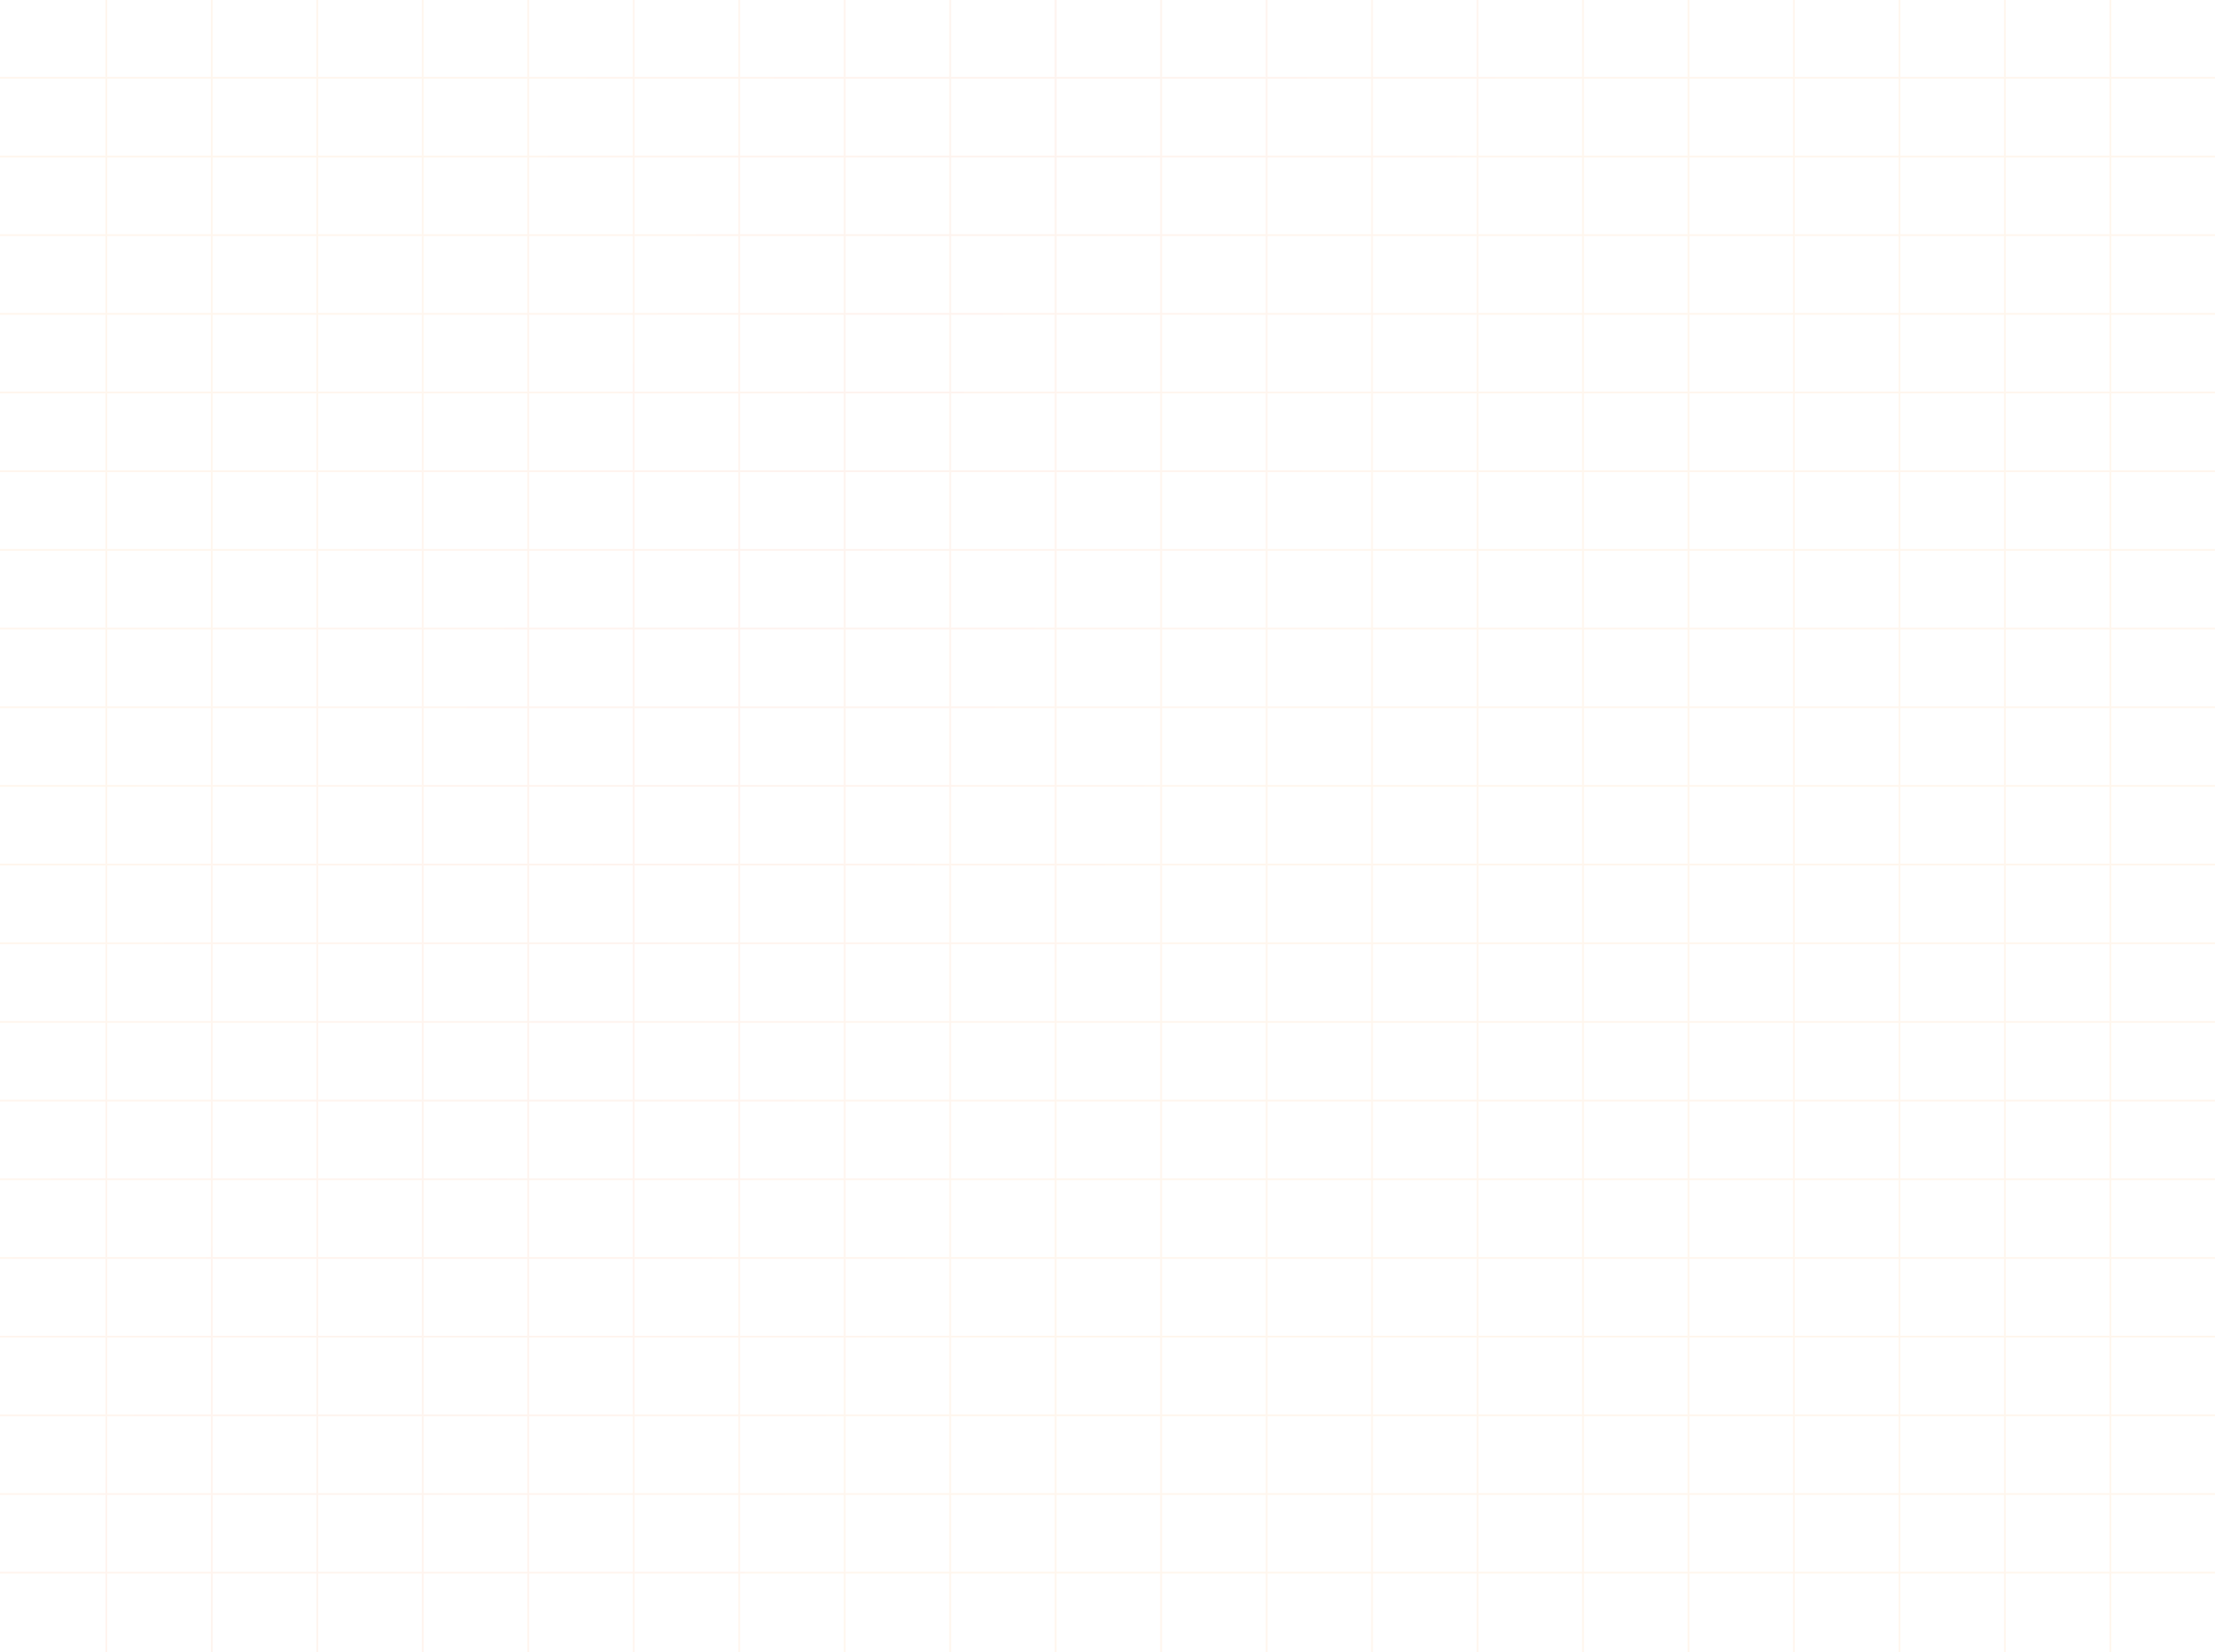 <svg xmlns="http://www.w3.org/2000/svg" width="1280" height="955" viewBox="0 0 1280 955" fill="none"><path fill-rule="evenodd" clip-rule="evenodd" d="M60.952 955L60.952 909.524H0V908.524H60.952V864.048H0V863.048H60.952V818.572H0V817.572H60.952V773.095H0V772.095H60.952V727.619H0V726.619H60.952V682.143H0V681.143H60.952V636.667H0V635.667H60.952V591.19H0V590.19H60.952V545.714H0V544.714H60.952V500.238H0V499.238H60.952V454.762H0V453.762H60.952V409.286H0V408.286H60.952V363.81H0V362.81H60.952V318.333H0V317.333H60.952V272.857H0V271.857H60.952V227.381H0V226.381H60.952V181.905H0V180.905H60.952V136.429H0V135.429H60.952V90.952H0V89.952H60.952V45.476L0 45.476V44.476L60.952 44.476V0H61.952V44.476H121.905V3.12385e-05L122.905 3.12822e-05V44.476L182.857 44.476V3.12385e-05L183.857 3.12822e-05V44.476H243.81V3.12385e-05L244.81 3.12822e-05V44.476L304.762 44.476V3.12385e-05L305.762 3.12822e-05V44.476H365.714V3.12385e-05L366.714 3.12822e-05V44.476L426.667 44.476V3.12385e-05L427.667 3.12822e-05V44.476H487.619V3.12385e-05L488.619 3.12822e-05V44.476L548.571 44.476V3.12385e-05L549.571 3.12822e-05V44.476H609.524V3.12385e-05L610.524 3.12822e-05V44.476L670.476 44.476V3.12385e-05L671.476 3.12822e-05V44.476H731.429V3.12385e-05L732.429 3.12822e-05V44.476L792.381 44.476V3.12385e-05L793.381 3.12822e-05V44.476H853.333V3.12385e-05L854.333 3.12822e-05V44.476L914.286 44.476V3.12385e-05L915.286 3.12822e-05V44.476H975.238V3.12385e-05L976.238 3.12822e-05V44.476L1036.19 44.476V3.12385e-05L1037.19 3.12822e-05V44.476H1097.14V3.12385e-05L1098.14 3.12822e-05V44.476L1158.1 44.476V3.12385e-05L1159.1 3.12822e-05V44.476H1219.05V3.12385e-05L1220.05 3.12822e-05V44.476L1280 44.476V45.476L1220.05 45.476V89.952H1280V90.952H1220.05V135.429H1280V136.429H1220.05V180.905H1280V181.905H1220.05V226.381H1280V227.381H1220.05V271.857H1280V272.857H1220.05V317.333H1280V318.333H1220.05V362.81H1280V363.81H1220.05V408.286H1280V409.286H1220.05V453.762H1280V454.762H1220.05V499.238H1280V500.238H1220.05V544.714H1280V545.714H1220.05V590.19H1280V591.19H1220.05V635.667H1280V636.667H1220.05V681.143H1280V682.143H1220.05V726.619H1280V727.619H1220.05V772.095H1280V773.095H1220.05V817.572H1280V818.572H1220.05V863.048H1280V864.048H1220.05V908.524H1280V909.524H1220.05V955H1219.05V909.524H1159.1V955H1158.1V909.524H1098.14V955H1097.14V909.524H1037.19V955H1036.19V909.524H976.238V955H975.238V909.524H915.286V955H914.286V909.524H854.333V955H853.333V909.524H793.381V955H792.381V909.524H732.429V955H731.429V909.524H671.476V955H670.476V909.524L610.524 909.524V955H609.524V909.524H549.571V955H548.571V909.524H488.619V955H487.619V909.524H427.667V955H426.667V909.524H366.714V955H365.714V909.524H305.762V955H304.762V909.524H244.81V955H243.81V909.524H183.857V955H182.857V909.524H122.905V955H121.905V909.524H61.952L61.952 955H60.952ZM1219.05 89.952V45.476H1159.1V89.952H1219.05ZM1159.1 90.952H1219.05V135.429H1159.1V90.952ZM1158.1 89.952V45.476L1098.14 45.476V89.952L1158.1 89.952ZM1098.14 90.952L1158.1 90.952V135.429H1098.14V90.952ZM1097.14 89.952V45.476H1037.19V89.952H1097.14ZM1037.19 90.952H1097.14V135.429L1037.19 135.429V90.952ZM1036.19 89.952V45.476L976.238 45.476V89.952H1036.19ZM976.238 90.952H1036.19V135.429H976.238V90.952ZM975.238 89.952V45.476H915.286V89.952H975.238ZM915.286 90.952H975.238V135.429H915.286V90.952ZM914.286 89.952V45.476L854.333 45.476V89.952L914.286 89.952ZM854.333 90.952L914.286 90.952V135.429H854.333V90.952ZM853.333 89.952V45.476H793.381V89.952H853.333ZM793.381 90.952H853.333V135.429H793.381V90.952ZM792.381 89.952V45.476L732.429 45.476V89.952H792.381ZM732.429 90.952H792.381V135.429H732.429V90.952ZM731.429 89.952V45.476H671.476V89.952H731.429ZM671.476 90.952H731.429V135.429H671.476V90.952ZM670.476 89.952V45.476L610.524 45.476V89.952L670.476 89.952ZM610.524 90.952L670.476 90.952V135.429L610.524 135.429V90.952ZM609.524 89.952V45.476H549.571V89.952H609.524ZM549.571 90.952H609.524V135.429H549.571V90.952ZM548.571 89.952V45.476L488.619 45.476V89.952H548.571ZM488.619 90.952H548.571V135.429H488.619V90.952ZM487.619 89.952V45.476H427.667V89.952H487.619ZM427.667 90.952H487.619V135.429H427.667V90.952ZM426.667 89.952V45.476L366.714 45.476V89.952L426.667 89.952ZM366.714 90.952L426.667 90.952V135.429H366.714V90.952ZM365.714 89.952V45.476H305.762V89.952H365.714ZM305.762 90.952H365.714V135.429H305.762V90.952ZM304.762 89.952V45.476L244.81 45.476V89.952H304.762ZM244.81 90.952H304.762V135.429H244.81V90.952ZM243.81 89.952V45.476H183.857V89.952H243.81ZM183.857 90.952H243.81V135.429L183.857 135.429V90.952ZM182.857 89.952V45.476L122.905 45.476V89.952L182.857 89.952ZM122.905 90.952L182.857 90.952V135.429H122.905V90.952ZM121.905 89.952V45.476H61.952V89.952H121.905ZM61.952 90.952H121.905V135.429H61.952V90.952ZM61.952 180.905V136.429H121.905V180.905H61.952ZM122.905 180.905V136.429H182.857V180.905H122.905ZM183.857 180.905V136.429L243.81 136.429V180.905L183.857 180.905ZM244.81 180.905V136.429H304.762V180.905H244.81ZM305.762 180.905V136.429H365.714V180.905H305.762ZM366.714 180.905V136.429H426.667V180.905H366.714ZM427.667 180.905V136.429H487.619V180.905H427.667ZM488.619 180.905V136.429H548.571V180.905H488.619ZM549.571 180.905V136.429H609.524V180.905H549.571ZM610.524 180.905V136.429L670.476 136.429V180.905L610.524 180.905ZM671.476 180.905V136.429H731.429V180.905H671.476ZM732.429 180.905V136.429H792.381V180.905H732.429ZM793.381 180.905V136.429H853.333V180.905H793.381ZM854.333 180.905V136.429H914.286V180.905H854.333ZM915.286 180.905V136.429H975.238V180.905H915.286ZM976.238 180.905V136.429H1036.19V180.905H976.238ZM1037.19 180.905V136.429L1097.14 136.429V180.905L1037.19 180.905ZM1098.14 180.905V136.429H1158.1V180.905H1098.14ZM1159.1 180.905V136.429H1219.05V180.905H1159.1ZM1159.1 181.905H1219.05V226.381H1159.1V181.905ZM1098.14 181.905H1158.1V226.381H1098.14V181.905ZM1037.19 181.905L1097.14 181.905V226.381L1037.19 226.381V181.905ZM976.238 181.905H1036.19V226.381H976.238V181.905ZM915.286 181.905H975.238V226.381H915.286V181.905ZM854.333 181.905H914.286V226.381H854.333V181.905ZM793.381 181.905H853.333V226.381H793.381V181.905ZM732.429 181.905H792.381V226.381H732.429V181.905ZM671.476 181.905H731.429V226.381H671.476V181.905ZM610.524 181.905L670.476 181.905V226.381L610.524 226.381V181.905ZM549.571 181.905H609.524V226.381H549.571V181.905ZM488.619 181.905H548.571V226.381H488.619V181.905ZM427.667 181.905H487.619V226.381H427.667V181.905ZM366.714 181.905H426.667V226.381H366.714V181.905ZM305.762 181.905H365.714V226.381H305.762V181.905ZM244.81 181.905H304.762V226.381H244.81V181.905ZM183.857 181.905L243.81 181.905V226.381L183.857 226.381V181.905ZM122.905 181.905H182.857V226.381H122.905V181.905ZM61.952 181.905H121.905V226.381H61.952V181.905ZM61.952 271.857V227.381H121.905V271.857H61.952ZM122.905 271.857V227.381H182.857V271.857H122.905ZM183.857 271.857V227.381L243.81 227.381V271.857H183.857ZM244.81 271.857V227.381H304.762V271.857H244.81ZM305.762 271.857V227.381H365.714V271.857H305.762ZM366.714 271.857V227.381H426.667V271.857H366.714ZM427.667 271.857V227.381H487.619V271.857H427.667ZM488.619 271.857V227.381H548.571V271.857H488.619ZM549.571 271.857V227.381H609.524V271.857H549.571ZM610.524 271.857V227.381L670.476 227.381V271.857L610.524 271.857ZM671.476 271.857V227.381H731.429V271.857H671.476ZM732.429 271.857V227.381H792.381V271.857H732.429ZM793.381 271.857V227.381H853.333V271.857H793.381ZM854.333 271.857V227.381H914.286V271.857H854.333ZM915.286 271.857V227.381H975.238V271.857H915.286ZM976.238 271.857V227.381H1036.19V271.857H976.238ZM1037.19 271.857V227.381L1097.14 227.381V271.857H1037.19ZM1098.14 271.857V227.381H1158.1V271.857H1098.14ZM1159.1 271.857V227.381H1219.05V271.857H1159.1ZM61.952 317.333V272.857H121.905V317.333H61.952ZM122.905 317.333V272.857H182.857V317.333H122.905ZM183.857 317.333V272.857H243.81V317.333H183.857ZM244.81 317.333V272.857H304.762V317.333H244.81ZM305.762 317.333V272.857H365.714V317.333H305.762ZM366.714 317.333V272.857H426.667V317.333H366.714ZM427.667 317.333V272.857H487.619V317.333H427.667ZM488.619 317.333V272.857H548.571V317.333H488.619ZM549.571 317.333V272.857H609.524V317.333H549.571ZM610.524 317.333V272.857L670.476 272.857V317.333L610.524 317.333ZM671.476 317.333V272.857H731.429V317.333H671.476ZM732.429 317.333V272.857H792.381V317.333H732.429ZM793.381 317.333V272.857H853.333V317.333H793.381ZM854.333 317.333V272.857H914.286V317.333H854.333ZM915.286 317.333V272.857H975.238V317.333H915.286ZM976.238 317.333V272.857H1036.19V317.333H976.238ZM1037.19 317.333V272.857H1097.14V317.333H1037.19ZM1098.14 317.333V272.857H1158.1V317.333H1098.14ZM1159.1 317.333V272.857H1219.05V317.333H1159.1ZM1219.05 318.333H1159.1V362.81H1219.05V318.333ZM1158.1 318.333H1098.14V362.81H1158.1V318.333ZM1097.14 318.333H1037.19V362.81H1097.14V318.333ZM1036.19 318.333H976.238V362.81H1036.19V318.333ZM975.238 318.333H915.286V362.81H975.238V318.333ZM914.286 318.333H854.333V362.81H914.286V318.333ZM853.333 318.333H793.381V362.81H853.333V318.333ZM792.381 318.333H732.429V362.81H792.381V318.333ZM731.429 318.333H671.476V362.81H731.429V318.333ZM670.476 318.333L610.524 318.333V362.81L670.476 362.81V318.333ZM609.524 318.333H549.571V362.81H609.524V318.333ZM548.571 318.333H488.619V362.81H548.571V318.333ZM487.619 318.333H427.667V362.81H487.619V318.333ZM426.667 318.333H366.714V362.81H426.667V318.333ZM365.714 318.333H305.762V362.81H365.714V318.333ZM304.762 318.333H244.81V362.81H304.762V318.333ZM243.81 318.333H183.857V362.81H243.81V318.333ZM182.857 318.333H122.905V362.81H182.857V318.333ZM121.905 318.333H61.952V362.81H121.905V318.333ZM61.952 590.19V545.714H121.905V590.19H61.952ZM122.905 590.19V545.714H182.857V590.19H122.905ZM122.905 544.714H182.857V500.238H122.905V544.714ZM183.857 590.19V545.714H243.81V590.19H183.857ZM183.857 544.714H243.81V500.238H183.857V544.714ZM244.81 590.19V545.714H304.762V590.19H244.81ZM244.81 544.714H304.762V500.238H244.81V544.714ZM305.762 590.19V545.714H365.714V590.19H305.762ZM305.762 544.714H365.714V500.238H305.762V544.714ZM366.714 590.19V545.714H426.667V590.19H366.714ZM366.714 544.714H426.667V500.238H366.714V544.714ZM427.667 590.19V545.714H487.619V590.19H427.667ZM427.667 544.714H487.619V500.238H427.667V544.714ZM488.619 590.19V545.714H548.571V590.19H488.619ZM488.619 544.714H548.571V500.238H488.619V544.714ZM549.571 590.19V545.714H609.524V590.19H549.571ZM549.571 544.714H609.524V500.238H549.571V544.714ZM610.524 590.19V545.714H670.476V590.19H610.524ZM610.524 544.714H670.476V500.238L610.524 500.238V544.714ZM671.476 590.19V545.714H731.429V590.19H671.476ZM671.476 544.714H731.429V500.238H671.476V544.714ZM732.429 590.19V545.714H792.381V590.19H732.429ZM732.429 544.714H792.381V500.238H732.429V544.714ZM793.381 590.19V545.714H853.333V590.19H793.381ZM793.381 544.714H853.333V500.238H793.381V544.714ZM854.333 590.19V545.714H914.286V590.19H854.333ZM854.333 544.714H914.286V500.238H854.333V544.714ZM915.286 590.19V545.714H975.238V590.19H915.286ZM915.286 544.714H975.238V500.238H915.286V544.714ZM976.238 590.19V545.714H1036.19V590.19H976.238ZM976.238 544.714H1036.19V500.238H976.238V544.714ZM1037.19 590.19V545.714H1097.14V590.19H1037.19ZM1037.19 544.714H1097.14V500.238H1037.19V544.714ZM1098.14 590.19V545.714H1158.1V590.19H1098.14ZM1098.14 544.714H1158.1V500.238H1098.14V544.714ZM1159.1 590.19V545.714H1219.05V590.19H1159.1ZM1159.1 544.714H1219.05V500.238H1159.1V544.714ZM61.952 544.714H121.905V500.238H61.952V544.714ZM1219.05 772.095V727.619H1159.1V772.095H1219.05ZM1159.1 773.095H1219.05V817.572H1159.1V773.095ZM1158.1 772.095V727.619H1098.14V772.095H1158.1ZM1098.14 773.095H1158.1V817.572H1098.14V773.095ZM1097.14 772.095V727.619H1037.19V772.095H1097.14ZM1037.19 773.095H1097.14V817.572H1037.19V773.095ZM1036.19 772.095V727.619H976.238V772.095H1036.19ZM976.238 773.095H1036.19V817.572H976.238V773.095ZM975.238 772.095V727.619H915.286V772.095H975.238ZM915.286 773.095H975.238V817.572H915.286V773.095ZM914.286 772.095V727.619H854.333V772.095H914.286ZM854.333 773.095H914.286V817.572H854.333V773.095ZM853.333 772.095V727.619H793.381V772.095H853.333ZM793.381 773.095H853.333V817.572H793.381V773.095ZM792.381 772.095V727.619H732.429V772.095H792.381ZM732.429 773.095H792.381V817.572H732.429V773.095ZM731.429 772.095V727.619H671.476V772.095H731.429ZM671.476 773.095H731.429V817.572H671.476V773.095ZM670.476 772.095V727.619L610.524 727.619V772.095H670.476ZM610.524 773.095H670.476V817.572L610.524 817.572V773.095ZM609.524 772.095V727.619H549.571V772.095H609.524ZM549.571 773.095H609.524V817.572H549.571V773.095ZM548.571 772.095V727.619H488.619V772.095H548.571ZM488.619 773.095H548.571V817.572H488.619V773.095ZM487.619 772.095V727.619H427.667V772.095H487.619ZM427.667 773.095H487.619V817.572H427.667V773.095ZM426.667 772.095V727.619H366.714V772.095H426.667ZM366.714 773.095H426.667V817.572H366.714V773.095ZM365.714 772.095V727.619H305.762V772.095H365.714ZM305.762 773.095H365.714V817.572H305.762V773.095ZM304.762 772.095V727.619H244.81V772.095H304.762ZM244.81 773.095H304.762V817.572H244.81V773.095ZM243.81 772.095V727.619H183.857V772.095H243.81ZM183.857 773.095H243.81V817.572H183.857V773.095ZM182.857 772.095V727.619H122.905V772.095H182.857ZM122.905 773.095H182.857V817.572H122.905V773.095ZM121.905 772.095V727.619H61.952V772.095H121.905ZM61.952 773.095H121.905V817.572H61.952V773.095ZM61.952 408.286V363.81H121.905V408.286H61.952ZM122.905 408.286V363.81H182.857V408.286H122.905ZM183.857 408.286V363.81H243.81V408.286H183.857ZM244.81 408.286V363.81H304.762V408.286H244.81ZM305.762 408.286V363.81H365.714V408.286H305.762ZM366.714 408.286V363.81H426.667V408.286H366.714ZM427.667 408.286V363.81H487.619V408.286H427.667ZM488.619 408.286V363.81H548.571V408.286H488.619ZM549.571 408.286V363.81H609.524V408.286H549.571ZM610.524 408.286V363.81L670.476 363.81V408.286L610.524 408.286ZM671.476 408.286V363.81H731.429V408.286H671.476ZM732.429 408.286V363.81H792.381V408.286H732.429ZM793.381 408.286V363.81H853.333V408.286H793.381ZM854.333 408.286V363.81H914.286V408.286H854.333ZM915.286 408.286V363.81H975.238V408.286H915.286ZM976.238 408.286V363.81H1036.19V408.286H976.238ZM1037.19 408.286V363.81H1097.14V408.286H1037.19ZM1098.14 408.286V363.81H1158.1V408.286H1098.14ZM1159.1 408.286V363.81H1219.05V408.286H1159.1ZM1159.1 591.19H1219.05V635.667H1159.1V591.19ZM1098.14 591.19H1158.1V635.667H1098.14V591.19ZM1037.19 591.19H1097.14V635.667H1037.19V591.19ZM976.238 591.19H1036.19V635.667H976.238V591.19ZM915.286 591.19H975.238V635.667H915.286V591.19ZM854.333 591.19H914.286V635.667H854.333V591.19ZM793.381 591.19H853.333V635.667H793.381V591.19ZM732.429 591.19H792.381V635.667H732.429V591.19ZM671.476 591.19H731.429V635.667H671.476V591.19ZM610.524 591.19H670.476V635.667L610.524 635.667V591.19ZM549.571 591.19H609.524V635.667H549.571V591.19ZM488.619 591.19H548.571V635.667H488.619V591.19ZM427.667 591.19H487.619V635.667H427.667V591.19ZM366.714 591.19H426.667V635.667H366.714V591.19ZM305.762 591.19H365.714V635.667H305.762V591.19ZM244.81 591.19H304.762V635.667H244.81V591.19ZM183.857 591.19H243.81V635.667H183.857V591.19ZM122.905 591.19H182.857V635.667H122.905V591.19ZM61.952 591.19H121.905V635.667H61.952V591.19ZM61.952 863.048V818.572H121.905V863.048H61.952ZM122.905 863.048V818.572H182.857V863.048H122.905ZM183.857 863.048V818.572H243.81V863.048H183.857ZM244.81 863.048V818.572H304.762V863.048H244.81ZM305.762 863.048V818.572H365.714V863.048H305.762ZM366.714 863.048V818.572H426.667V863.048H366.714ZM427.667 863.048V818.572H487.619V863.048H427.667ZM488.619 863.048V818.572H548.571V863.048H488.619ZM549.571 863.048V818.572H609.524V863.048H549.571ZM610.524 863.048V818.572L670.476 818.572V863.048L610.524 863.048ZM671.476 863.048V818.572H731.429V863.048H671.476ZM732.429 863.048V818.572H792.381V863.048H732.429ZM793.381 863.048V818.572H853.333V863.048H793.381ZM854.333 863.048V818.572H914.286V863.048H854.333ZM915.286 863.048V818.572H975.238V863.048H915.286ZM976.238 863.048V818.572H1036.19V863.048H976.238ZM1037.19 863.048V818.572H1097.14V863.048H1037.19ZM1098.14 863.048V818.572H1158.1V863.048H1098.14ZM1159.1 863.048V818.572H1219.05V863.048H1159.1ZM1219.05 409.286H1159.1V453.762H1219.05V409.286ZM1158.1 409.286H1098.14V453.762H1158.1V409.286ZM1097.14 409.286H1037.19V453.762H1097.14V409.286ZM1036.19 409.286H976.238V453.762H1036.19V409.286ZM975.238 409.286H915.286V453.762H975.238V409.286ZM914.286 409.286H854.333V453.762H914.286V409.286ZM853.333 409.286H793.381V453.762H853.333V409.286ZM792.381 409.286H732.429V453.762H792.381V409.286ZM731.429 409.286H671.476V453.762H731.429V409.286ZM670.476 409.286L610.524 409.286V453.762L670.476 453.762V409.286ZM609.524 409.286H549.571V453.762H609.524V409.286ZM548.571 409.286H488.619V453.762H548.571V409.286ZM487.619 409.286H427.667V453.762H487.619V409.286ZM426.667 409.286H366.714V453.762H426.667V409.286ZM365.714 409.286H305.762V453.762H365.714V409.286ZM304.762 409.286H244.81V453.762H304.762V409.286ZM243.81 409.286H183.857V453.762H243.81V409.286ZM182.857 409.286H122.905V453.762H182.857V409.286ZM121.905 409.286H61.952V453.762H121.905V409.286ZM61.952 681.143V636.667H121.905V681.143H61.952ZM122.905 681.143V636.667H182.857V681.143H122.905ZM183.857 681.143V636.667H243.81V681.143H183.857ZM244.81 681.143V636.667H304.762V681.143H244.81ZM305.762 681.143V636.667H365.714V681.143H305.762ZM366.714 681.143V636.667H426.667V681.143H366.714ZM427.667 681.143V636.667H487.619V681.143H427.667ZM488.619 681.143V636.667H548.571V681.143H488.619ZM549.571 681.143V636.667H609.524V681.143H549.571ZM610.524 681.143V636.667L670.476 636.667V681.143H610.524ZM671.476 681.143V636.667H731.429V681.143H671.476ZM732.429 681.143V636.667H792.381V681.143H732.429ZM793.381 681.143V636.667H853.333V681.143H793.381ZM854.333 681.143V636.667H914.286V681.143H854.333ZM915.286 681.143V636.667H975.238V681.143H915.286ZM976.238 681.143V636.667H1036.19V681.143H976.238ZM1037.19 681.143V636.667H1097.14V681.143H1037.19ZM1098.14 681.143V636.667H1158.1V681.143H1098.14ZM1159.1 681.143V636.667H1219.05V681.143H1159.1ZM1159.1 864.048H1219.05V908.524H1159.1V864.048ZM1098.14 864.048H1158.1V908.524H1098.14V864.048ZM1037.19 864.048H1097.14V908.524H1037.19V864.048ZM976.238 864.048H1036.19V908.524H976.238V864.048ZM915.286 864.048H975.238V908.524H915.286V864.048ZM854.333 864.048H914.286V908.524H854.333V864.048ZM793.381 864.048H853.333V908.524H793.381V864.048ZM732.429 864.048H792.381V908.524H732.429V864.048ZM671.476 864.048H731.429V908.524H671.476V864.048ZM610.524 864.048L670.476 864.048V908.524L610.524 908.524V864.048ZM549.571 864.048H609.524V908.524H549.571V864.048ZM488.619 864.048H548.571V908.524H488.619V864.048ZM427.667 864.048H487.619V908.524H427.667V864.048ZM366.714 864.048H426.667V908.524H366.714V864.048ZM305.762 864.048H365.714V908.524H305.762V864.048ZM244.81 864.048H304.762V908.524H244.81V864.048ZM183.857 864.048H243.81V908.524H183.857V864.048ZM122.905 864.048H182.857V908.524H122.905V864.048ZM61.952 864.048H121.905V908.524H61.952V864.048ZM61.952 499.238V454.762H121.905V499.238H61.952ZM122.905 499.238V454.762H182.857V499.238H122.905ZM183.857 499.238V454.762H243.81V499.238H183.857ZM244.81 499.238V454.762H304.762V499.238H244.81ZM305.762 499.238V454.762H365.714V499.238H305.762ZM366.714 499.238V454.762H426.667V499.238H366.714ZM427.667 499.238V454.762H487.619V499.238H427.667ZM488.619 499.238V454.762H548.571V499.238H488.619ZM549.571 499.238V454.762H609.524V499.238H549.571ZM610.524 499.238V454.762L670.476 454.762V499.238L610.524 499.238ZM671.476 499.238V454.762H731.429V499.238H671.476ZM732.429 499.238V454.762H792.381V499.238H732.429ZM793.381 499.238V454.762H853.333V499.238H793.381ZM854.333 499.238V454.762H914.286V499.238H854.333ZM915.286 499.238V454.762H975.238V499.238H915.286ZM976.238 499.238V454.762H1036.19V499.238H976.238ZM1037.19 499.238V454.762H1097.14V499.238H1037.19ZM1098.14 499.238V454.762H1158.1V499.238H1098.14ZM1159.1 499.238V454.762H1219.05V499.238H1159.1ZM1159.1 682.143H1219.05V726.619H1159.1V682.143ZM1098.14 682.143H1158.1V726.619H1098.14V682.143ZM1037.19 682.143H1097.14V726.619H1037.19V682.143ZM976.238 682.143H1036.19V726.619H976.238V682.143ZM915.286 682.143H975.238V726.619H915.286V682.143ZM854.333 682.143H914.286V726.619H854.333V682.143ZM793.381 682.143H853.333V726.619H793.381V682.143ZM732.429 682.143H792.381V726.619H732.429V682.143ZM671.476 682.143H731.429V726.619H671.476V682.143ZM610.524 682.143H670.476V726.619L610.524 726.619V682.143ZM549.571 682.143H609.524V726.619H549.571V682.143ZM488.619 682.143H548.571V726.619H488.619V682.143ZM427.667 682.143H487.619V726.619H427.667V682.143ZM366.714 682.143H426.667V726.619H366.714V682.143ZM305.762 682.143H365.714V726.619H305.762V682.143ZM244.81 682.143H304.762V726.619H244.81V682.143ZM183.857 682.143H243.81V726.619H183.857V682.143ZM122.905 682.143H182.857V726.619H122.905V682.143ZM61.952 682.143H121.905V726.619H61.952V682.143Z" fill="url(#paint0_radial_3112_277)" fill-opacity="0.08"></path><defs><radialGradient id="paint0_radial_3112_277" cx="0" cy="0" r="1" gradientUnits="userSpaceOnUse" gradientTransform="translate(552.5 146) rotate(26.565) scale(304.105 4326.31)"><stop stop-color="#F36524"></stop><stop offset="1" stop-color="#F68C1F"></stop></radialGradient></defs></svg>